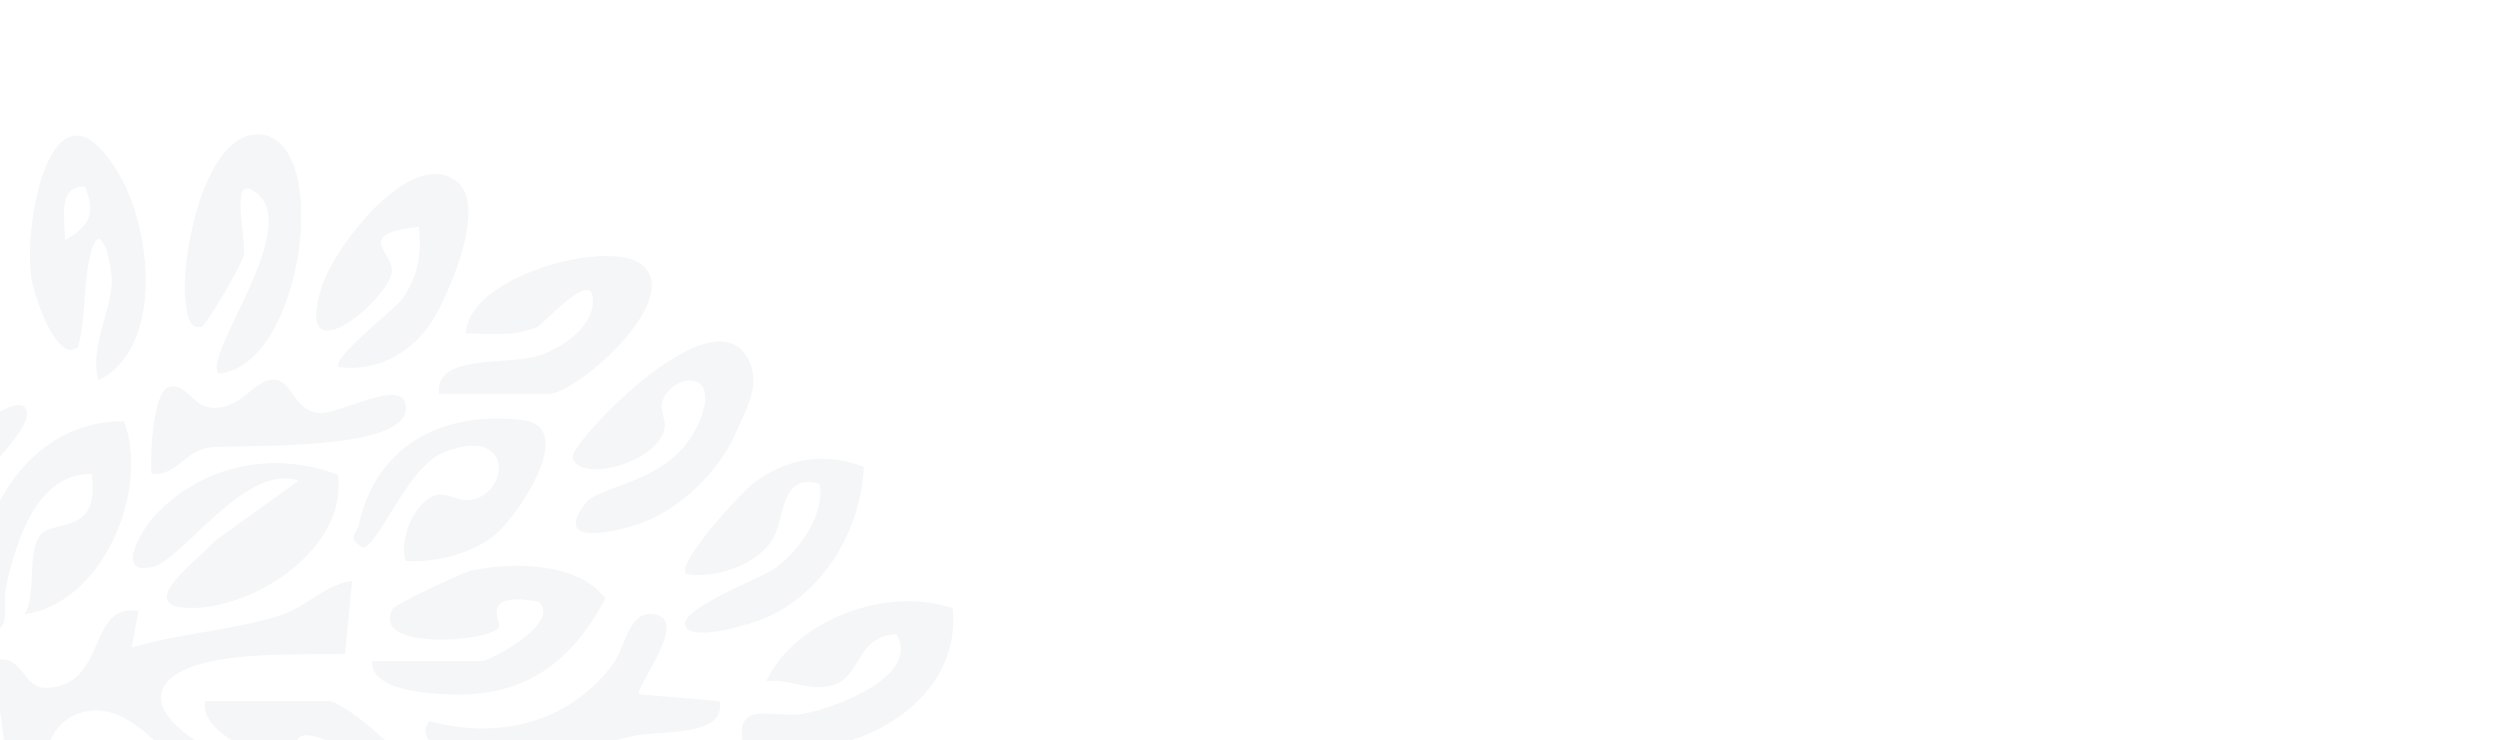 <?xml version="1.0" encoding="UTF-8"?> <svg xmlns="http://www.w3.org/2000/svg" xmlns:xlink="http://www.w3.org/1999/xlink" width="1250" height="370" viewBox="0 0 1250 370"><rect x="0" y="0" width="1250" height="370" fill="#808080" stroke="none"/><defs><clipPath id="clip-path"><rect id="Rectangle_8627" data-name="Rectangle 8627" width="878.61" height="939.43" fill="#163b5a"></rect></clipPath><clipPath id="clip-Bg-enjeux-pourquoi"><rect width="1250" height="370"></rect></clipPath></defs><g id="Bg-enjeux-pourquoi" clip-path="url(#clip-Bg-enjeux-pourquoi)"><rect width="1250" height="370" fill="#fff"></rect><g id="Groupe_8649" data-name="Groupe 8649" transform="translate(-361.493 67.207)" opacity="0.05"><g id="Groupe_8648" data-name="Groupe 8648" transform="translate(0 0)" clip-path="url(#clip-path)"><path id="Tracé_10619" data-name="Tracé 10619" d="M222,45.011c9.062,9.313-21.062,91.877-28.746,106.536-6.125,11.68-32.992,45.1-34.148,52.871-.821,5.54,11,41,14.464,40.969,10.413-9.285,16.719-22.621,15.02-36.667l-20.018,3.313c.153-21.605,22.566-26.185,34.05-44.435,9.327-14.853,23.3-80.977,27.786-82.481,23.777-7.935,2.659,41.122,1.852,48.751-2.186,20.728,28.412,61.154,48.194,64.871,4.343.821,6.766-.487,5-5.011-.738-1.921-20.074-33.814-21.675-35.122-9.452-7.7-23.415,3.244-18.292-14.478.682-2.367,5.916-2.018,6.515-4.538,1.7-7.141-.891-16.775.1-24.417,4.482-4.524,28.384,16.663,35,20.116,53.428,27.939,82.968-.668,133.667,3.327,20.589,1.615,71.428,21.271,83.483,20.032,9.355-.96,21.521-23.846,38.5-16.775l.014,20.074c15.786,1.434,24.18-14.492,41.637-10.065,12.028,33.911-54.138,26.547-58.314,35.164-1.629,6.668,4.9,5.93,9.327,7.225,12.028,3.508,19.893-1.169,17.276,17.693-51.34,15.243-59.08-47.136-103.473-46.663,2.046,13.642,14.283,28.774,25.071,36.709,11.443,8.394,50.783,18.807,53.567,23.262,5.513,8.812-1.2,13.378-9.981,13.656-24.194.766-62.546-28.37-76.717-47.219-17.735-23.582-10.844-39.187-52.078-33.1-7.336,7.281,28.579,27.438,35.15,33.312a377.229,377.229,0,0,1,28.245,28.565c5.624,6.334,12.041,21.563,18.208,25.21,8.408,4.956,35.54-.793,27.173,16.427-7.169,14.77-63.353,9.216-78.708,6.752,4.482,6.028,6.1,23.916,8.185,26.909,2.353,3.411,21.73,2.826,8.631,11.6-19.531,13.085-31.99-27.7-37.892-34.175-17.693-19.392-50.338-4.622-72.472-11.011-12.807,13.211,40.871,19.823,46.662,21.786,9.578,3.271,48.236,27.243,36.848,38.31-12.195,11.86-36.876-32.268-50.031-23.29-9.842,6.724,22.413,48.876-4.468,39.4-10.121-3.578-17.443-30.306-15.633-41.066-25.767-6.71-6.974,35.094-10.037,50.017-11.666,8-18.918-14.422-19.851-23.749-1.991-19.712,15.828-46.468-18.069-44.922-20.951,14.338,17.638,67.488,11.164,73.683-14.338,13.712-31.725-38.073-33.02-48.806-2.213-18.473,8.227-54.57-13.712-58.077l-3.383,43.4c-16.092-1.726-14.826-33.591-13.434-45.187.738-6.1,19.823-49.293,1.81-44.992-7.531,1.8-20.589,75.785-17.707,87.826,3.16,13.155,51.409,37.7,51.813,63.6.348,23.108-19.28-2.436-25.767-7.782l-.056,20.06c-27.006,2.617-20.074-22.134-23.61-38.213-5.443-24.779-41.039-29.261-36.027-10.8,3.021,11.095,39.577,29.442,29.568,52.356-13.726,6.209-16.774-12.988-25.016-13.684-16.454-1.392-35.331,19.28-31.906-10.914.084-.738,12.459-5.708,6.807-12.153-1.142-1.295-18.529,4.775-21.995,6.557-2.729,1.392-32.422,30.612-31.558,11.763,1.2-25.739,28.51-25.475,46.662-36.932,40.12-25.322,53.957-73.251,62.894-117.533.515-2.575,3.675-18.181-4.148-14.171-4.984,2.534-27.661,80.852-45.229,101.789-20,23.832-40.161,22.858-58.439,38.449-6.612,5.638-21.73,39.66-31.684,26.77-2.144-2.757,20.06-48.514,24.417-52.4,15.633-13.948,44.8-.278,53.344-18.64,5.735-12.348-16.427-35.331-14.325-52.565-29.025,6.515,3.285,39.855-10.023,60.11-23.457-2.1-3.884-38.185-29.86-28.217-29.721,11.4-18.181,37.7-32.06,54.82C68.15,319.153,38.3,329.774,41.617,314c1.322-6.32,24.876-11.694,20.018-25.1-12.139.209-33.981,18.445-41.734,3.3C9.864,272.588,41.13,276.026,57.264,269.469c6.25-2.547,43.294-25.656,37.781-30.667-7.113-1.42-73.2,33.117-49.948,5.137,8.728-10.51,39.438-22.635,53.094-27.09,17.693-5.763,39.048,1.1,43.628-28.162-17.15-3.4-29.971,18.153-45.813,10.886-27.73-12.71,37.127-27.062,47.024-31.433C173.085,154.874,183.9,140.2,194.5,109.353c4.956-14.394,9.675-54.528,15.828-61.015,2.9-3.077,9.842-5.206,11.68-3.327m170.39,190.408c-29.609-.223-55.154-12.125-72.9-35.637-3.271-4.329-24.083-48.764-30.626-41.178-4.928,14.965,8.631,20.227,11.861,29.86,4.037,12-2.951,20.06,12.445,27.661,6.612,3.258,22.872,1.587,19.072,14.269-3.772,12.584-40.175-8.868-49.21-10.872a50.356,50.356,0,0,0-14.227-.766l13.336,25.057,163.708,4.97c4.441-9.09-16.83-33.438-23.359-26.714-2.339,2.408,7.378,14.227-16.733,10.037,1.03-17.944.9-44.978-23.359-43.433-.738,5.6,1.392,12.738.014,17.86-.877,3.216-9.369.64-6.7,7.155,7.5,5.039,16.12,11.652,16.677,21.73m-26.728-23.387c1.671-23.457-1.837-39.577-26.714-45.229-35.4-8.046,8.756,49.085,26.714,45.229" transform="translate(231.995 572.445)" fill="#163b5a"></path><path id="Tracé_10620" data-name="Tracé 10620" d="M290.167,483.76c59.678-8.575,62.337-105.826,41.359-148.256-9.87-19.948-35.053-42.472-55.641-51.284-10.691-4.58-49.53-8.116-37.684-22.8,7.67-9.494,28.078,6.195,40.245,5.165,13.726-15.341-66.541-51.256-79.4-52.871C179.914,211.3,175.655,235.5,164.8,248.137c-12.835,14.951-33.131,26.616-53.358,25.113-5.429-16.538,21.062-17.526,22.914-20.478,1.169-1.851,1.03-15.313.292-16.092-.557-.571-10.858-.237-15.647-2.687-12.376-6.292-22.315-19.935-37.628-22.51,8.784-19.8,59.149-7.517,60.374-23.484,1.141-14.923-27.549-28.552-40.2-31.823-3.564-9.717,9.16-13.378,9.926-21.591.292-3.09-9.939-38.7,9.536-27.855,3.731,2.074,11.387,51.535,39.438,72.416,17.457,13,61.5,27.744,83.051,30.612,12.041,1.6-2.158-25.809,9.856-23.275,19.294,4.065,14.519,54.11,38.463,53.372,3.23-25.211-16.969-45.354-16.663-70.133,9.661.223,11.986,11.874,21.967,3.619,4.26-3.536,15.355-30.375,16.58-36.9,5.234-27.716-.432-53.4-5.137-80.309,16.886-4.844,14.686,14.1,28.064,13.406C366.926,67.947,356.346,26.908,382.1,31.1L378.717,49.4c23.081-7.016,49.641-8.617,72.861-15.633,15.146-4.58,22.76-15.536,37.363-17.735l-3.494,36.542c-21.271.668-69.9-2.241-86.7,11.874-25.962,21.8,49.266,53.609,68.476,51.924,29.066-2.52,16.329-21.772-.626-23.15-7.239-.6-5.833,8.826-10.051,9.842C444.6,105.922,412.447,92,415.454,76.16h61.808c6.5,0,36.208,23.8,37.865,32.575,2.088,11.067-15.925,19.294-24.723,20.658-6.738,1.044-49.864,3.327-54.9,2.144-29.916-7.058-50.741-59.3-82.425-49.516-25.461,7.851-18.473,48.876-25.586,71.539-5.318,16.914-25.155,34.955-25.851,51.284-.64,14.826,9.758,27.995,12.807,40.8,10.2,42.862,9.383,41.8,29.248,81.019,32.241,63.674,6.292,107.942-11.749,170.432,7.8,8.506,22.329-31.071,23.526-34.9,7.684-24.5,15.591-65.121,13.169-90.332-3.16-32.909-25.726-54.444-30.013-85.209,26.171-.348,41.289,53.832,43.391,75.186,3.174,32.519-4.872,109.515-24.946,135.366-24.041,30.946-63.256,26.463-88.439,45.2-13.907,10.357-24.292,36.264-37.085,49.92-16.663,17.777-41.637,18.167-43.071,50.616-.292,6.7,5.861,28.649,3.118,31.266-.557.515-11.373,1.253-13.7-1.977-8.311-11.568,6.7-42.834-17.3-37.6-6.835,1.49-24.25,19.962-26.018,1.072-1.907-20.227,52.8-30.305,68.7-41.721,9.383-6.71,39.284-37.127,31.308-49.627-1.643-2.562-11.9-4.107-16.12-2.269-8.533,3.7-14.171,22.4-20.185,30.194-20.853,27.09-58.175,32.073-85.112,51.813-20.8-22.19,36.333-32.7,49.628-43.21,3.174-2.506,2.756-9.536,2.074-10.246-4.5-4.636-76.9,20.617-90.179,16.663-3.7-3.3,11.234-15.424,10.009-21.619-2.311-11.777-34.259.779-36.737-1.74l-.028-20.06c30.208-2.993,58.147,13.99,88.522,13.656,7.726-.084,46.078-5.485,52.9-7.545,10.329-3.09,7.851-14.7-5.972-16.315-20.032-2.339-26.3,6.39-41,9.424-33.006,6.849-15.382-5.151-17.8-13.823-5.318-18.988-84.861,13.74-93.116.988-7.434-11.471,25.391-17.624,35.247-19.392,48.277-8.659,104.475.779,152.293,10.635,10.12,2.088,33.382,15.132,32.811.724-.251-6.1-11.457-13.2-3.424-25.1-22.83-.39-45.758.4-68.616.125-8.032-.1-15.7-4.093-23.206-3.745-7.907.376-14.227,6.668-19.531,6.223-7.921-.654-20.115-12.515-33.925-12.654-14-.153-33.911,11.067-50.588,12.946C36.6,501.829-2.1,507.077,4.513,483.76ZM161.553,209.813c-1.239-1.239-32.24-1.657-33.41,6.612,10.705,2.728,15.09,13.99,27.925,9.7,6.362-2.13,6.988-14.812,5.485-16.315M255.1,497.138c-.167,21.772,64.565,14.324,66.792,4.942,1.141-4.8-4.051-7.879-8.436-8.464-12.821-1.712-42.222,8.213-58.356,3.522" transform="translate(48.581 207.197)" fill="#163b5a"></path><path id="Tracé_10621" data-name="Tracé 10621" d="M207.878,217.742c-14.366,2.868-46.969,32.171-54.583,45.66-18.71,33.145-2.617,71.622,19.489,98.726,7.128,8.742,25.7,14.38,23.387,29.331-32.825,3.257-60.43-45.7-65.3-73.321-9.55-54.194,21.786-80.225-14.84-138.846C95.357,146.2,90.3,162.755,61.042,157.438c-18.361-3.327-48.236-47.8-27.09-49.878,12.32-1.211,11.874,11.638,18.32,18.542,13.266,14.2,33.159,25.141,37.1-1.879l9.035,2.227,27.563,31.141C144.706,114.6,125.537,74.943,112.674,34c13.225.167,14.728,19.378,25.74,22.677,15.786,4.747,24.723-5.93,32.143-5.262,6.39.571,11.568,7.378,24.013,6.25,14.979-1.35,20.505-18.612,31.934-25.1,7.949-4.5,35.832-12.39,43.405-7.127,9.731,17.331-2.3,51.646-17.067,63.534-3.285,2.659-42.987,25.28-46.829,26.672a34.531,34.531,0,0,1-16.5,1.851c.125-18.139,23.972-19.364,36.7-28.51,5.777-4.148,23.651-25.03,25.294-31.558,3.55-14.018-7.921-18.013-17.248-10.413-5.875,4.8-5.68,22.078-13.2,30.222-2.575,2.8-25.976,15.577-29.958,16.83-10.984,3.48,2.6-19.03-1.587-23.317-10.051,1.309-27.814-3.536-35.192,3.23-2.937,2.715-8.77,20.074-7.74,24.473,2.032,8.687,28.078,18.139,22.844,25.67-14.993-2.144-37.809,49.085-33.368,53.512,63.8-23.345,20.143,6.793,14.8,26.505-1.309,4.8-5.457,22.412,3.605,20.338,31.085-19.531,70.537-27.145,101.97-45.048,15.786-8.993,25.364-26.742,43.307-28.5,5.193,32.867-44.616,34.83-30.055,66.806-18.264,2.492-44.783-3.4-61.808,0" transform="translate(344.693 306.166)" fill="#163b5a"></path><path id="Tracé_10622" data-name="Tracé 10622" d="M53.535,104.531c-1.81-.515-6.5-6.515-8.046-8.84C42.454,79,88.74,85.891,99.557,83.733c7.475-1.5,42.959-20.7,30.542-29.54-28.078-12.765-17.763,13.2-23.373,17.331C98.165,77.817,69.892,72.9,58.56,74.448c.78-38.282,112.048-62.657,98.7-13.253-3.564,13.183-35.888,43.335-46.927,43.335-12.863,0-47.6,2.6-56.8,0" transform="translate(585.902 432.742)" fill="#163b5a"></path><path id="Tracé_10623" data-name="Tracé 10623" d="M102.661,45.144C91.454,47.8,79.357,55.306,67.552,55.222c-14.394-.1-23.526-13.294-38.366-10.009C26.319,62.781,61.121,66.763,73.469,64.48c6.125-1.142,53.442-26,45.591-1.253C92,87.95,56.68,92.085,23.521,75.895c-76.69-37.433,61.85-77.232,79.14-30.751" transform="translate(7.216 311.659)" fill="#163b5a"></path><path id="Tracé_10624" data-name="Tracé 10624" d="M105.88,34.507C104.474,56.154,89.774,49.1,75.575,52.618,61.167,56.2,25.85,94.143,44.42,97.749c.766.153,10.983-2.687,11.345-3.146,2.52-3.327-6.042-10.148-6.042-11.693-.028-6.71,54.82-32.992,59.5-28.357,1.128,21.758-29.512,52.815-47.8,60.736-14.213,6.167-48.444,14.38-48.695-8.923-.348-31.141,60.291-81.854,93.158-71.859" transform="translate(164.364 429.278)" fill="#163b5a"></path><path id="Tracé_10625" data-name="Tracé 10625" d="M47.3,63.469c-.835-.39-.7-4.817-3.244-5.513C22.3,51.929,18.4,77.348,54.694,74.634c25.224-1.879,39.619-24.1,51.006-26.324,5.276-1.016,14.144,4.872,14.157,7.865,0,1.657-20.31,20.965-23.554,23.178C76.02,93.2,13.321,102.809,1.127,77.863-11.11,52.82,80.085,7.884,93,42.449c-8.756,9.7-32.63,27.076-45.7,21.02" transform="translate(0.001 385.865)" fill="#163b5a"></path><path id="Tracé_10626" data-name="Tracé 10626" d="M118.87,49.266c-7.141,6.724-21.146-7.35-25.809-9.243-13.155-5.346-72.82-13-59.108,12.96l21.452,2.951L48.738,42.626C70.746,39.66,91,47.888,105.465,64.314c-21.939,19.127-60.193,18.793-84.638,4.51-57.326-33.507,35.5-64.063,79.2-42.431,4.023,1.991,25.03,17.053,18.849,22.872" transform="translate(34.439 247.428)" fill="#163b5a"></path><path id="Tracé_10627" data-name="Tracé 10627" d="M154.72,110.188c-46.607,7.726-101.274-21.675-99.756-73.056,16.677-2.339,17.874,16.83,25.252,26.491,11.652,15.257,31.823,28.454,51.563,26.923-1.74-34.551-25.74-14.352-33.382-18.153-1.726-.849-20.477-28.412-20.074-30.18,7.239-31.656,99.756,36.89,76.4,67.975" transform="translate(709.774 440.017)" fill="#163b5a"></path><path id="Tracé_10628" data-name="Tracé 10628" d="M68.016,121.966C58.2,92.051,78.373,45.861,41.3,31.788,29.2,56.567,47.246,55.23,53.023,68.4c6.292,14.269,5.248,28.858,1.6,43.544C31.71,103.187,19.933,58.822,21.172,36.924c.348-6,7.782-34.565,12.181-35.484C55.738-3.237,79.807,43.384,83.189,61.689c3.16,17.178,5.387,54.458-15.174,60.277" transform="translate(272.417 14.374)" fill="#163b5a"></path><path id="Tracé_10629" data-name="Tracé 10629" d="M48.363,70.105l9.967,3.327c2.172-43.21-21.187-17.276-22.176,8.84-.6,15.925,9.605,28.913,11.874,43.252,3.828,24.027-6.014,23.4-15.633,5.61-16.287-30.125-15.981-72.9,4.469-100.912C47.5,15.633,53.486,11.875,65.04,28.329c16.009,22.788,20.993,78.388-1.671,98.5C49.881,111.45,47.25,89.72,48.363,70.105" transform="translate(268.696 226.616)" fill="#163b5a"></path><path id="Tracé_10630" data-name="Tracé 10630" d="M56.109,42.8c7.935-7.935,23.5,13.42,28.384,16.677,18.6,12.389,35.526,22.566,58.453,13.336,3.842-5.318-15.717-20.77-21.535-20.241-2.714.251-2.6,6.946-5.053,8.547-8.032,5.318-27.09-9.981-33.661-16.552-18.487-18.529,3.7-16.719,18.64-15.285,19.016,1.81,43.6,12.891,56.755,26.756C200.76,101,117.361,104.358,83.032,80.985,76.768,76.711,48.592,50.317,56.109,42.8" transform="translate(708.629 367.529)" fill="#163b5a"></path><path id="Tracé_10631" data-name="Tracé 10631" d="M61.167,122.418c-4.218-16.858,6.181-33.633,6.765-48.6.334-8.185-5.081-33.006-10.079-16.566-4.455,14.617-2.464,33.285-6.779,48.458-10.9,9.035-22.482-27.271-23.443-35-3.94-31.767,12.1-106.007,44.212-50.894,16.023,27.494,22.245,86.42-10.677,102.6M54.415,25.543c-14.3-.209-9.522,16.872-9.953,26.714,12.362-6.668,15.731-13.67,9.953-26.714" transform="translate(349.441 0.572)" fill="#163b5a"></path><path id="Tracé_10632" data-name="Tracé 10632" d="M133.246,17.615c5.123,36.876-42.431,67.7-74.922,66.569C31,83.251,64.2,59.447,71.842,50.621L113.59,20.594C87.433,11.42,55.833,59.516,41.216,63.47c-19.419,5.262-7.267-17.039.1-25.016C65.09,12.728,100.672,5.295,133.246,17.615" transform="translate(397.191 152.553)" fill="#163b5a"></path><path id="Tracé_10633" data-name="Tracé 10633" d="M39.353,63.1H94.479c3.244,0,40.217-18.988,27.995-29.721C92.2,27.89,104.252,44.093,102.818,46.168c-5.29,7.629-65.191,11.847-53.01-9.41,1.086-1.893,34.426-17.93,39.465-18.96,20.561-4.2,52.815-4.274,66.708,13.99-17.109,32.324-40.635,49.474-78.165,47.971C66.554,79.3,38.462,77.726,39.353,63.1" transform="translate(508.207 200.216)" fill="#163b5a"></path><path id="Tracé_10634" data-name="Tracé 10634" d="M153.8,61.376c-9.2,10.009-30.5,22.593-44.185,24.292-8.408,1.044-52.885-2.019-54.806-8.088-6.195-19.684,34.231-7.03,44.839-8.506,5.708-.794,48.013-18.668,38.63-26.519-21.549-5.3-17.735,5.471-26.8,11.526C93.414,66.192,46.125,60.833,80.426,36.429c23.22-16.538,62.17-19.559,86.531-3.953,3.981,6.473-8.478,23.818-13.155,28.9" transform="translate(699.917 287.59)" fill="#163b5a"></path><path id="Tracé_10635" data-name="Tracé 10635" d="M99.492,10.3c12.946,34.858-10.886,91.112-49.7,96.443,6.195-10.093.835-31.809,8.3-40.106,6.181-6.877,29.958.473,25.1-30-27.257-.432-37.684,33.521-42.584,55.948C37.684,106,45.869,115.908,26.436,116.813,18.459,69.482,45.995,10.04,99.492,10.3" transform="translate(324.033 133.135)" fill="#163b5a"></path><path id="Tracé_10636" data-name="Tracé 10636" d="M158.07,20.313c5.206,52.621-61.224,81.882-105.06,66.555C49.571,65.9,69.074,75.495,83.023,73.114,98.336,70.5,142.576,54.46,129.894,33.189c-20.213,1.128-17.471,21.1-31.461,25.419-12.041,3.7-21.647-3.216-33.507-1.921C79.32,25.895,125.746,8.953,158.07,20.313" transform="translate(679.766 216.633)" fill="#163b5a"></path><path id="Tracé_10637" data-name="Tracé 10637" d="M49.436,119.626c-8.408-9.786,45.076-76.2,16.7-91.9C55.45,21.791,63.413,53.475,62.1,60.338c-.863,4.538-18.306,34.524-21.076,35.9-6.654,1.726-7.406-7.893-7.976-11.986C30.031,62.76,42.351-2.515,70.61.074c35.679,3.271,21.368,115.668-21.173,119.552" transform="translate(421.295 -0.005)" fill="#163b5a"></path><path id="Tracé_10638" data-name="Tracé 10638" d="M37.846,8.517C39.21,9.088,58.268,25.7,60.175,27.825c15.215,17.136,21.006,44.449,18.57,66.6-5.29,5.861-34.858-22.273-36.194-28.927-1.183-5.916,10.385-13.406,4.608-24.584C20.111,9.8,26.264,44.837,35.688,65.676c3.536,7.837,37.447,47.679,33.034,52.133-41.15.459-73.279-80.044-50.449-108.151,3.355-4.121,15.215-2.951,19.573-1.142" transform="translate(138.043 88.691)" fill="#163b5a"></path><path id="Tracé_10639" data-name="Tracé 10639" d="M128.6,52.208c-8.366,19.517-28.552,40.356-51.27,47.219-13.239,4-40.161,9.591-24.4-11.039,7.336-9.605,41.609-9.591,55.6-37.934,14.547-29.5-11.373-27.967-16.969-13.475C89.5,42.3,94.5,47.2,91.809,53.474c-6.766,15.786-42.6,24.445-45.257,11.777-1.336-6.445,68.226-81.423,87.047-50.268,7.823,12.946.084,25.392-5,37.224" transform="translate(601.251 96.104)" fill="#163b5a"></path><path id="Tracé_10640" data-name="Tracé 10640" d="M49.751,67.277c.292-.209-.571-6.39,1.768-6.821,15.758-2.993,31.322,40.774,28.329,43.586-39.939,3.285-70.55-43.767-65.3-80.337C47.12,17.009,83.9,36.972,98.46,67.1c3.842,7.949,15.16,49.864-3.717,33.772C89.509,96.413,81.894,72.539,73.11,62.377c-5.22-6.056-36.6-33.076-40.022-16.719C31.863,51.533,47.594,68.85,49.751,67.277" transform="translate(180.359 289.54)" fill="#163b5a"></path><path id="Tracé_10641" data-name="Tracé 10641" d="M116.987,25.721c15.3,46.287-9.577,86.685-51.284,106.494-13.8-17.6,21.7-28.649,31.753-48.361,5.429-10.663,8-19.545,6.571-31.823C72.608,57.711,90.719,64.811,85.582,81.92c-2.13,7.114-32.686,37.363-37.837,21.341-8.394-26.115,37.433-84.541,69.242-77.539" transform="translate(603.872 324.873)" fill="#163b5a"></path><path id="Tracé_10642" data-name="Tracé 10642" d="M94.171,99.6C76.366,75,75.336,34.878,37.43,29.463,35.94,41.8,39.393,51.75,49.123,59.49c1.726-15.132,6.779-12.236,14.464-1.1,8.158,11.833,9.953,30.333,10.566,44.533C42.636,107.169.136,21.765,20.488,7.524,48.9-12.369,117.558,67.87,94.171,99.6" transform="translate(196.091 56.79)" fill="#163b5a"></path><path id="Tracé_10643" data-name="Tracé 10643" d="M91.684,35.383C93.368,44.264,89.8,41.2,85,43.541,59.624,55.93,26.855,63.2,28.247,98.82c26.491-1.865,15.842-8.77,16.538-21.744C45.37,65.995,84.028,55.234,95.053,58.77c10.218,31.266-75.117,79.056-88.592,56.8C-11.747,85.456,57.94,23.7,91.684,35.383" transform="translate(44.921 438.424)" fill="#163b5a"></path><path id="Tracé_10644" data-name="Tracé 10644" d="M31.355,28.225C29.7,39.487,41.781,50.679,52.653,48.368c3.118-.668-.891-11.54,14.575-4.26,5.68,2.687,31.085,28.05,30.848,32.561C97.158,94.043,42.185,71.5,33.025,64.934-42.384,10.908,60.129-5.547,101.4,40c6.223,6.877,23.777,37.224,3.383,26.686C85.673,56.832,67.145,17.395,31.355,28.225" transform="translate(78.55 174.962)" fill="#163b5a"></path><path id="Tracé_10645" data-name="Tracé 10645" d="M68.064,122.46c-2.255-1.531-21.1-53-.042-43.433C57.9,24.959,38.677,56.963,45.428,96.61c2.742,16.134,29.053,41.609,6.069,45.772C27.039,114.317,22.348,81.937,33.61,46.3,49.744-4.817,80.2,35.79,84.434,67.627c1.239,9.355,2.951,67.989-16.371,54.834" transform="translate(359.262 284.499)" fill="#163b5a"></path><path id="Tracé_10646" data-name="Tracé 10646" d="M107.827,5.331c15.076,12.181-4.176,56.7-13,70.342C84.816,91.139,67.053,100.508,48.608,97.932,44.223,94.16,77.229,68.323,80.1,64.286c8.269-11.624,9.967-22.4,8.575-36.486C56.613,31.572,74.779,39.841,75.239,49.46c.612,12.821-50.212,56.254-35.108,8.269,6.376-20.213,45.117-70.648,67.7-52.4" transform="translate(482.261 18.362)" fill="#163b5a"></path><path id="Tracé_10647" data-name="Tracé 10647" d="M41.832,73.234C39.521,53.174,75.743,59.118,91.39,54.3c12.25-3.773,29.094-15.341,27.313-29.484C117.1,12.094,93.91,38.71,90.541,40.088c-11.332,4.663-23.554,2.9-35.331,3.063,1.615-28.927,69.757-46.8,86.963-35.206C166.59,24.4,110.712,73.234,96.958,73.234Z" transform="translate(539.138 56.438)" fill="#163b5a"></path><path id="Tracé_10648" data-name="Tracé 10648" d="M51.194,96.061c-6.376-8.589,38.045-24.6,45.075-30.055,12-9.313,23.916-25.8,21.744-41.721-19.573-6.1-17.568,16.691-23.234,26.881-7.489,13.5-28.719,20.547-43.586,18.181-5.387-5.165,27.187-40.454,33.312-45.159,16.677-12.835,35.693-16.12,55.474-8.45-1.336,30.779-19.6,62.713-48.751,75.311-7.308,3.16-35,11.8-40.036,5.011" transform="translate(653.406 150.504)" fill="#163b5a"></path><path id="Tracé_10649" data-name="Tracé 10649" d="M70.246,112.969c-6.376,4.524-25.252-24.556-26.2-29.206C41.778,72.669,57.16,69.926,56.436,61.783c-.626-7.1-16.788-24.027-22.872-18.96-5.248,17.986-3.313,30.988,3.759,48C41.694,101.359,56.158,115.211,53.4,124.4c-5.93,19.74-31.2-25.252-33.4-32.964C8.479,50.952,26.27-27.784,61.531,36.53,74,59.277,77.554,87.856,70.246,112.969" transform="translate(213.334 157.01)" fill="#163b5a"></path><path id="Tracé_10650" data-name="Tracé 10650" d="M39.3,96.958C28.91,80.782,75.127,83.441,86.96,79.529c13.99-4.622,22.858-13.74,32.463-24.361-24.528-28.2-21.758.863-26.352,6.9-11.582,15.243-31.517,8.506-47.094,8.185C41.049,66.179,74.292,39.3,78.106,37.307c16.761-8.77,24.751,1.295,39.382-.473,8.8-1.058,18.194-12.445,27.215-3.48,16.51,24.125-48.236,63.924-67.279,66.694-6.348.919-35.735.64-38.129-3.09" transform="translate(488.233 386.803)" fill="#163b5a"></path><path id="Tracé_10651" data-name="Tracé 10651" d="M148.131,57.441l40.078,3.383c3.355,18.473-29.429,14.185-44.157,17.61-28.565,6.654-45.465,16.524-77.483,12.139-9.717-1.322-31.489-7.7-23.638-19.781,34.746,9.438,69.855.961,91.877-28.329,5.763-7.67,7.921-25.238,18.334-25.238,22.955,0-8.116,37.2-5.012,40.217" transform="translate(533.069 222.547)" fill="#163b5a"></path><path id="Tracé_10652" data-name="Tracé 10652" d="M64.627,81.328c-3.536-10.775,4.83-30.542,15.7-32.923,6.4-1.392,12.584,5.346,21.034,1.322,16.4-7.81,13.935-36.18-18.612-22.12-17.819,7.712-32.477,48.347-39.786,47.01-7.81-5.332-2.826-6.125-1.629-11.526C50.233,22.916,83.894,6.225,123.275,11c27.591,3.355-2.046,47.066-13.489,56.992C98.719,77.583,79.021,82.539,64.627,81.328" transform="translate(499.624 131.869)" fill="#163b5a"></path><path id="Tracé_10653" data-name="Tracé 10653" d="M321.9,49.635c1.782.515,5.986,5.429,5,8.311-14.812,20.324-37.544,5-58.4,4.789-20.77-.195-40.7,5.443-63.479,3.55-21.313-1.768-39.827-11.833-60.068-13.42C109.841,50.136,75.318,65.045,39.6,59.644c-1.434-3.118,2.965-10.009,5-10.009Z" transform="translate(507.977 641.323)" fill="#163b5a"></path><path id="Tracé_10654" data-name="Tracé 10654" d="M82.337,40.918C93.933,29.781,157.4,19.326,172.4,23.781c8.979,2.673,13.5,15.647,3.48,18.807C156.562,48.671,132.744,38.9,106.113,53c-18.974,10.051-20.3,27.285-31.586,41.915-4.956,6.4-24.988,28.482-29.791,13-3.967-12.765,11.9-16.092,18.64-27.494,6.752-11.471,8.506-29.484,18.96-39.507" transform="translate(569.921 293.682)" fill="#163b5a"></path><path id="Tracé_10655" data-name="Tracé 10655" d="M31.644,55.9c-.919-7.907.487-40.857,8.45-43.391,8.088-2.575,12.236,8.965,20.088,10.106C76.691,25.036,82.552,7.788,93.368,8.86c8.436.835,9.174,14.366,20.937,16.482,10,1.81,41.47-17.373,44.254-4.455,5.415,25.057-86.671,19.893-98.336,21.856C47.263,44.914,44.6,56.8,31.644,55.9" transform="translate(405.678 113.852)" fill="#163b5a"></path><path id="Tracé_10656" data-name="Tracé 10656" d="M13.383,55.571c-7.1-16.078,25.684-10.983,29.651-17.136,2.826-4.371-3.953-23.234,5.4-19.559,5.248,2.06,58.453,44.407,63.576,50.017,8.032,8.784,6.153,18.167-6.014,16.273-5.9-.919-32.811-20.143-46.426-23.958C45.4,57.228,28.153,55.571,13.383,55.571" transform="translate(159.959 237.795)" fill="#163b5a"></path><path id="Tracé_10657" data-name="Tracé 10657" d="M105.78,10.761c7.489,7.489-21.327,32.533-26.31,42.152-8.38,16.176-7.336,33.981-12.946,47.275-1.559,3.7.237,5.053-5.777,4.065-6.334-11.429-25.5-18.041-31.879-25.865-6.32-7.782-15.327-33.118,1.615-27.41,5.875,1.977,6.223,25.433,23.122,19.656,5.3-1.824,14.812-34.955,22.064-43.962,3.814-4.733,24.807-21.215,30.111-15.911" transform="translate(268.035 125.607)" fill="#163b5a"></path><path id="Tracé_10658" data-name="Tracé 10658" d="M104.417,103.451C84.329,103.131,71.856,91.869,51,100.11,47.787,87,64.074,87.219,69.183,76.556c4.622-9.661,3.731-25.016,10.455-36.305,4.288-7.211,15.536-19.475,21.452-8.52C95.967,47.67,87.642,60.589,91.164,78.338c2.1,10.649,15.884,12.751,13.253,25.113" transform="translate(653.611 353.61)" fill="#163b5a"></path></g></g></g></svg> 